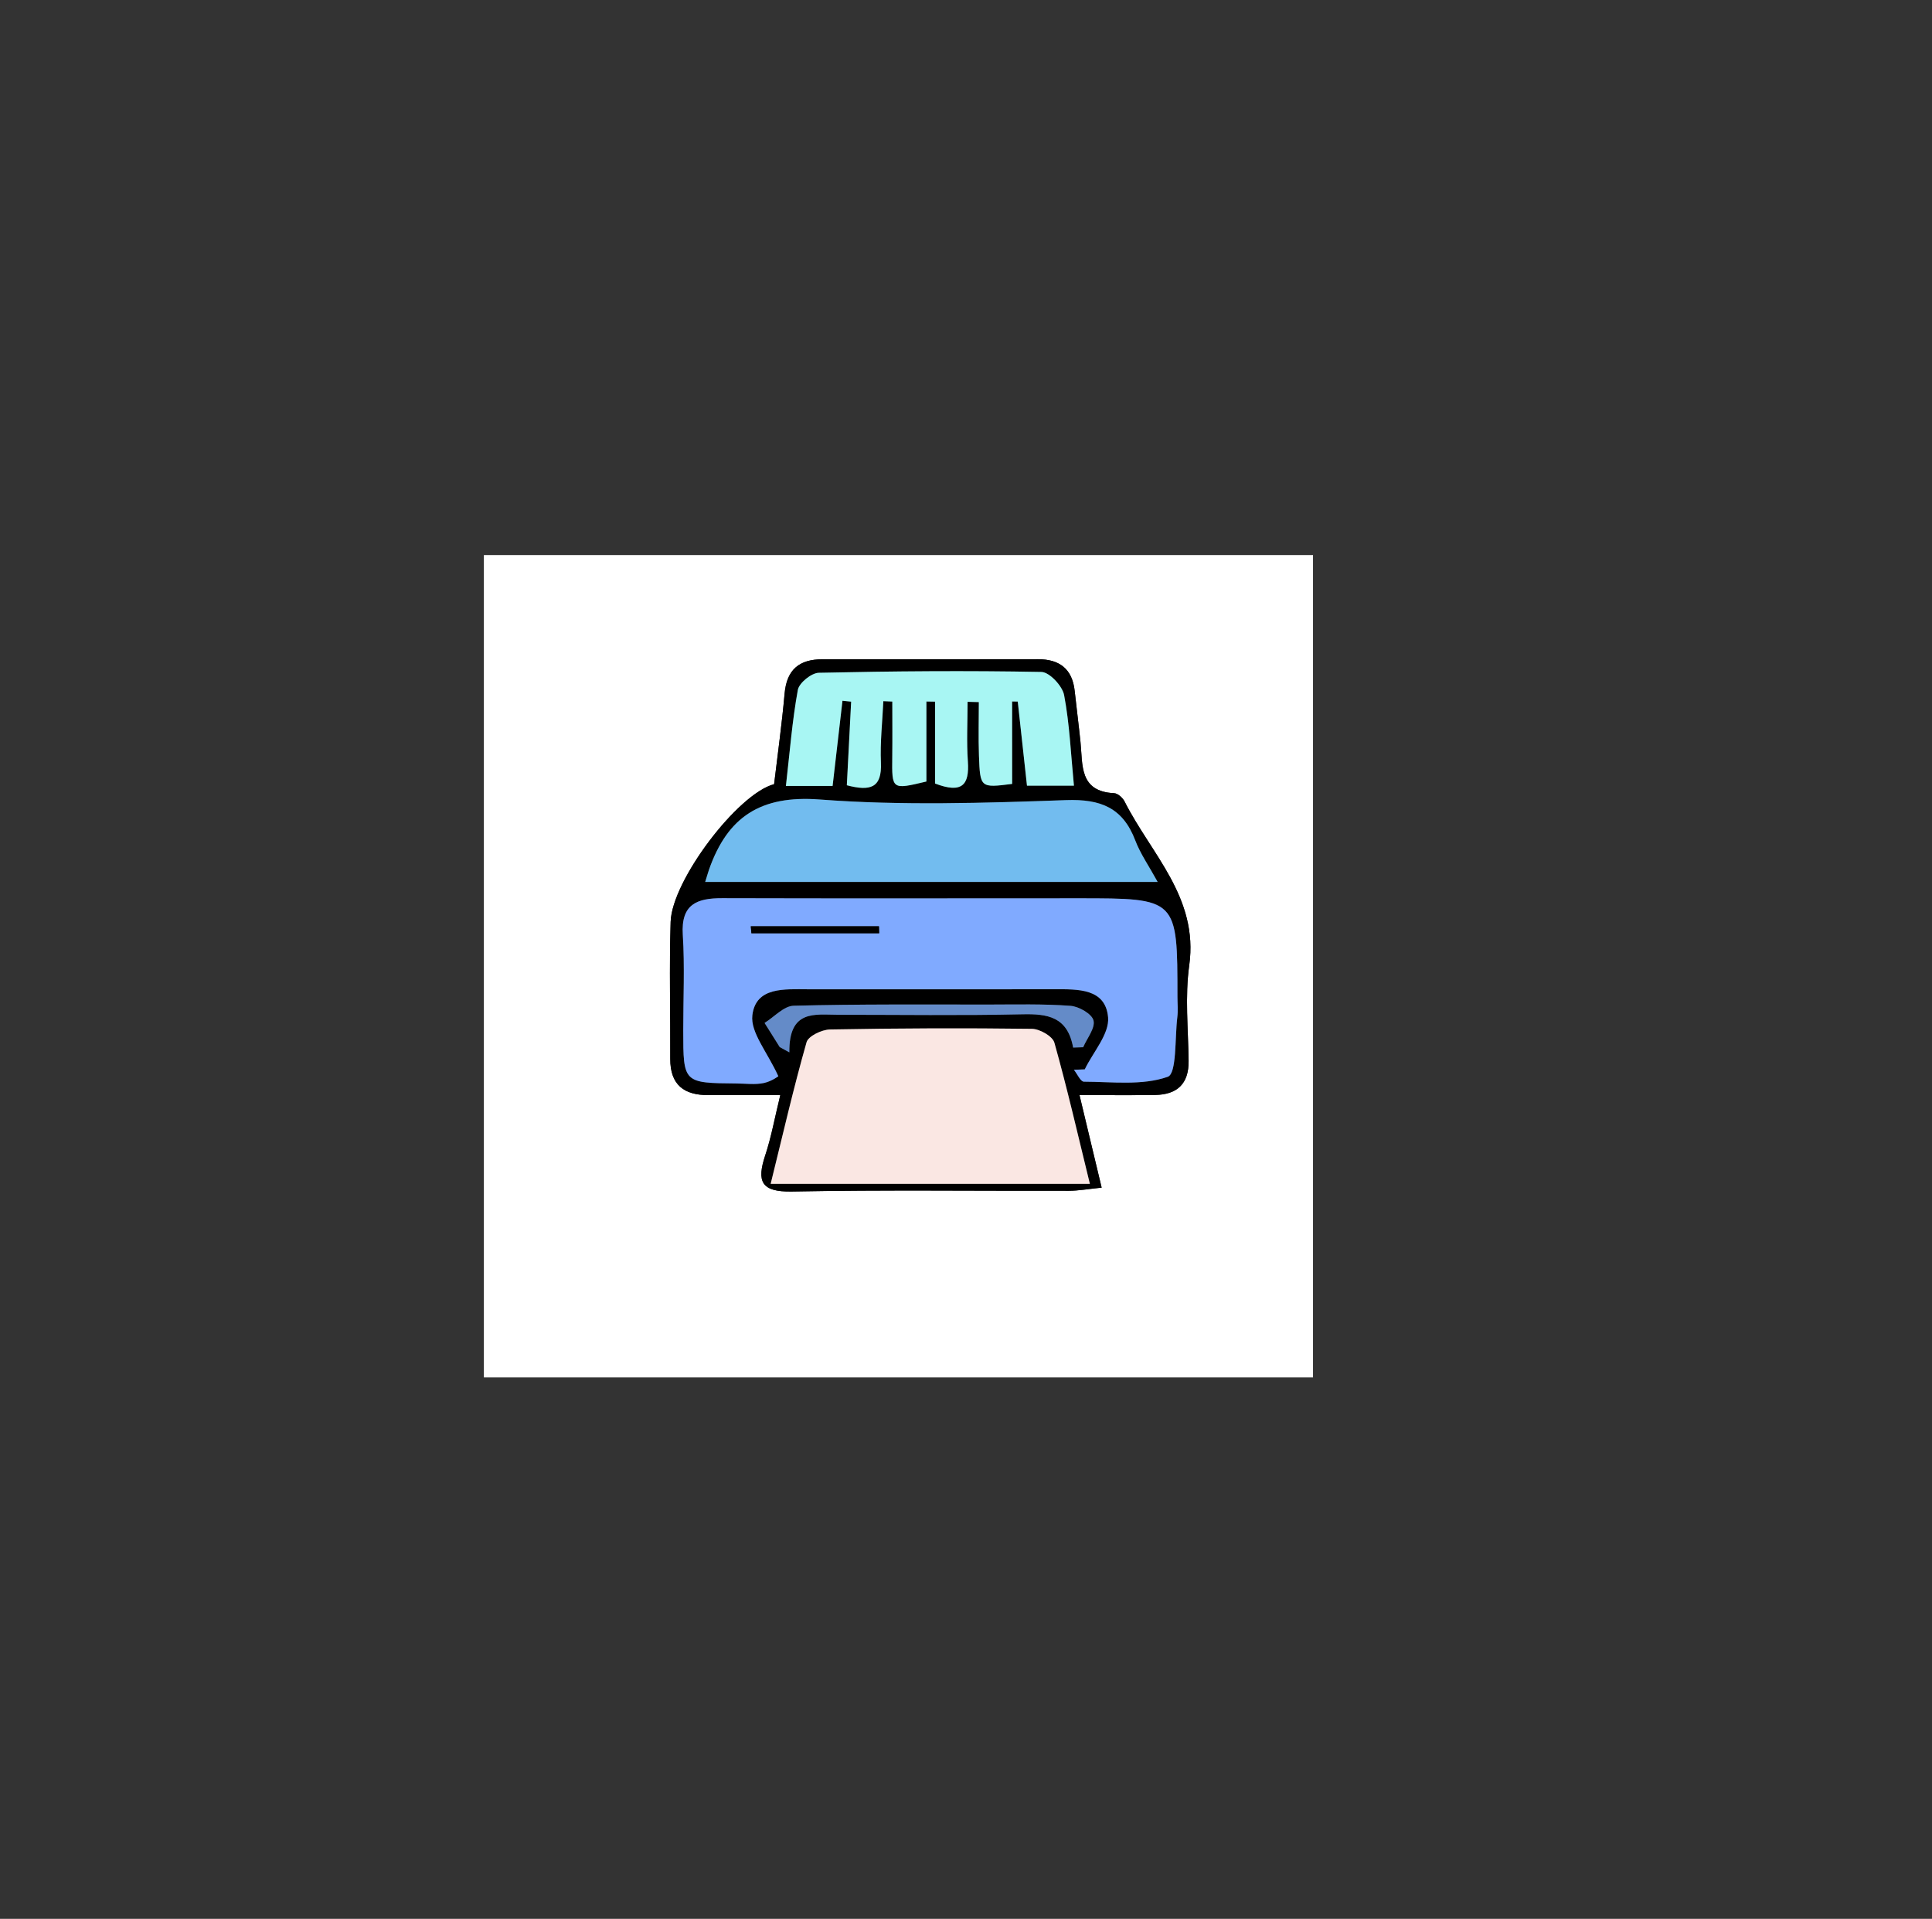 <?xml version="1.0" encoding="utf-8"?>
<!-- Generator: Adobe Illustrator 16.0.0, SVG Export Plug-In . SVG Version: 6.00 Build 0)  -->
<!DOCTYPE svg PUBLIC "-//W3C//DTD SVG 1.1//EN" "http://www.w3.org/Graphics/SVG/1.1/DTD/svg11.dtd">
<svg version="1.1" id="Layer_1" xmlns="http://www.w3.org/2000/svg" xmlns:xlink="http://www.w3.org/1999/xlink" x="0px" y="0px"
	 width="281.943px" height="280px" viewBox="0 0 281.943 280" enable-background="new 0 0 281.943 280" xml:space="preserve">
<rect x="0" y="0" width="281.943" height="280" fill="#333333" stroke="none"/>
<path fill-rule="evenodd" clip-rule="evenodd" fill="#FFFFFF" d="M70.612,81c40.333,0,80.666,0,121,0c0,40,0,80,0,120
	c-40.334,0-80.667,0-121,0C70.612,161,70.612,121,70.612,81z M112.966,114.431c-5.303,1.385-14.906,14.051-15.098,20.084
	c-0.212,6.649-0.026,13.311-0.057,19.967c-0.018,3.825,2.011,5.361,5.634,5.317c3.291-0.04,6.582-0.008,10.427-0.008
	c-0.828,3.38-1.321,6.156-2.201,8.804c-1.258,3.785-0.619,5.362,3.887,5.276c13.474-0.254,26.955-0.077,40.433-0.107
	c1.395-0.003,2.789-0.261,4.777-0.459c-1.131-4.719-2.112-8.819-3.234-13.51c4.127,0,7.595,0.05,11.061-0.015
	c3.193-0.059,4.902-1.624,4.862-4.968c-0.056-4.659-0.542-9.392,0.093-13.963c1.376-9.893-5.577-16.232-9.438-23.897
	c-0.271-0.537-0.984-1.181-1.52-1.207c-5.121-0.248-4.572-4.121-4.913-7.465c-0.253-2.48-0.577-4.953-0.843-7.433
	c-0.344-3.223-2.2-4.656-5.354-4.652c-10.483,0.014-20.966,0.021-31.449,0.008c-3.386-0.004-5.223,1.497-5.534,5
	C114.104,105.657,113.48,110.09,112.966,114.431z"/>
<path fill-rule="evenodd" clip-rule="evenodd" d="M112.966,114.431c0.514-4.341,1.138-8.773,1.533-13.228
	c0.311-3.503,2.147-5.004,5.534-5c10.483,0.014,20.966,0.006,31.449-0.008c3.154-0.004,5.011,1.43,5.354,4.652
	c0.266,2.479,0.59,4.952,0.843,7.433c0.341,3.344-0.208,7.217,4.913,7.465c0.535,0.026,1.248,0.67,1.52,1.207
	c3.86,7.665,10.813,14.005,9.438,23.897c-0.635,4.571-0.148,9.304-0.093,13.963c0.04,3.344-1.669,4.909-4.862,4.968
	c-3.466,0.064-6.934,0.015-11.061,0.015c1.122,4.69,2.104,8.791,3.234,13.51c-1.988,0.198-3.383,0.456-4.777,0.459
	c-13.479,0.03-26.959-0.146-40.433,0.107c-4.506,0.086-5.145-1.491-3.887-5.276c0.879-2.647,1.373-5.424,2.201-8.804
	c-3.845,0-7.136-0.032-10.427,0.008c-3.623,0.044-5.652-1.492-5.634-5.317c0.031-6.656-0.155-13.317,0.057-19.967
	C98.06,128.481,107.664,115.815,112.966,114.431z M158.302,156.044c-0.527,0.021-1.055,0.043-1.583,0.064
	c0.485,0.605,0.968,1.732,1.456,1.734c4.127,0.016,8.527,0.596,12.238-0.714c1.329-0.47,1.024-5.652,1.396-8.691
	c0.12-0.984,0.019-1.996,0.019-2.995c0-14.362,0-14.363-14.463-14.362c-17.316,0.002-34.634,0.035-51.952-0.015
	c-3.708-0.011-6.056,0.873-5.773,5.337c0.294,4.644,0.062,9.32,0.065,13.982c0.006,7.648,0.013,7.655,7.806,7.72
	c1.332,0.011,2.711,0.206,3.982-0.073c1.149-0.253,2.182-1.038,2.087-0.989c-1.619-3.554-4.091-6.393-3.788-8.896
	c0.506-4.18,4.733-3.788,8.09-3.786c11.989,0.006,23.978,0.012,35.967-0.005c3.41-0.005,7.491-0.159,7.857,4.104
	C161.915,150.872,159.522,153.509,158.302,156.044z M159.049,172.751c-1.751-7.142-3.3-13.919-5.179-20.604
	c-0.264-0.936-2.133-2.003-3.271-2.018c-9.825-0.126-19.654-0.089-29.479,0.094c-1.192,0.021-3.16,0.962-3.416,1.861
	c-1.897,6.666-3.452,13.429-5.238,20.666C128.26,172.751,143.326,172.751,159.049,172.751z M102.909,128.696
	c22.086,0,43.723,0,66.033,0c-1.283-2.341-2.522-4.105-3.268-6.059c-1.818-4.769-5.041-6.06-10.088-5.882
	c-11.974,0.422-24.024,0.819-35.942-0.09c-8.657-0.66-13.466,2.54-16.167,10.207C103.367,127.186,103.278,127.506,102.909,128.696z
	 M147.705,114.392c0-3.968,0-8.001,0-12.033c0.273,0.005,0.548,0.01,0.821,0.015c0.443,4.053,0.889,8.106,1.346,12.275
	c2.395,0,4.441,0,6.854,0c-0.455-4.673-0.634-9.004-1.433-13.218c-0.254-1.339-2.142-3.356-3.313-3.379
	c-10.825-0.207-21.659-0.118-32.486,0.121c-1.081,0.023-2.873,1.476-3.06,2.497c-0.821,4.5-1.175,9.086-1.741,14.012
	c2.715,0,4.627,0,6.814,0c0.494-4.26,0.967-8.343,1.44-12.426c0.421,0.044,0.843,0.087,1.265,0.13
	c-0.208,4.027-0.416,8.055-0.63,12.201c3.407,0.895,5.138,0.414,4.976-3.299c-0.131-2.979,0.217-5.98,0.353-8.972
	c0.436,0.018,0.872,0.036,1.308,0.055c0,2.693,0.027,5.388-0.006,8.081c-0.059,4.797-0.074,4.797,4.983,3.587
	c0-3.78,0-7.727,0-11.674c0.423,0.007,0.846,0.015,1.269,0.021c0,4.032,0,8.065,0,11.949c3.967,1.521,5.016,0.166,4.783-3.208
	c-0.201-2.893-0.042-5.812-0.042-8.719c0.546,0.015,1.093,0.029,1.64,0.044c0,2.6-0.076,5.203,0.017,7.8
	C143.029,114.979,143.071,114.978,147.705,114.392z M156.607,152.865c0.488-0.017,0.976-0.033,1.464-0.05
	c0.568-1.318,1.785-2.8,1.508-3.907c-0.241-0.964-2.129-2.043-3.359-2.135c-3.971-0.296-7.974-0.187-11.965-0.185
	c-9.479,0.004-18.96-0.074-28.433,0.172c-1.436,0.037-2.831,1.634-4.245,2.51c0.736,1.173,1.473,2.346,2.209,3.519
	c0.469,0.259,0.938,0.518,1.407,0.775c-0.071-6.287,3.717-5.488,7.074-5.487c8.98,0,17.963,0.134,26.939-0.068
	C152.853,147.927,155.791,148.34,156.607,152.865z"/>
<path fill-rule="evenodd" clip-rule="evenodd" fill="#80AAFF" d="M158.302,156.044c1.221-2.535,3.613-5.172,3.406-7.585
	c-0.366-4.263-4.447-4.108-7.857-4.104c-11.989,0.017-23.979,0.011-35.967,0.005c-3.357-0.002-7.584-0.394-8.09,3.786
	c-0.303,2.503,2.169,5.342,3.788,8.896c0.095-0.049-0.938,0.736-2.087,0.989c-1.271,0.279-2.65,0.084-3.982,0.073
	c-7.793-0.064-7.8-0.071-7.806-7.72c-0.004-4.662,0.229-9.339-0.065-13.982c-0.283-4.464,2.065-5.348,5.773-5.337
	c17.317,0.05,34.635,0.017,51.952,0.015c14.463-0.001,14.463,0,14.463,14.362c0,0.999,0.102,2.011-0.019,2.995
	c-0.371,3.039-0.066,8.222-1.396,8.691c-3.711,1.31-8.111,0.729-12.238,0.714c-0.488-0.002-0.971-1.129-1.456-1.734
	C157.247,156.087,157.774,156.065,158.302,156.044z M109.566,135.17c0.03,0.337,0.06,0.675,0.09,1.013c6.215,0,12.43,0,18.645,0
	c-0.011-0.338-0.022-0.676-0.033-1.013C122.034,135.17,115.8,135.17,109.566,135.17z"/>
<path fill-rule="evenodd" clip-rule="evenodd" fill="#FAE7E3" d="M159.049,172.751c-15.723,0-30.789,0-46.583,0
	c1.787-7.237,3.341-14,5.238-20.666c0.256-0.899,2.224-1.84,3.416-1.861c9.824-0.183,19.653-0.22,29.479-0.094
	c1.139,0.015,3.008,1.082,3.271,2.018C155.749,158.832,157.298,165.609,159.049,172.751z"/>
<path fill-rule="evenodd" clip-rule="evenodd" fill="#72BCEF" d="M102.909,128.696c0.37-1.19,0.458-1.511,0.568-1.823
	c2.701-7.667,7.51-10.867,16.167-10.207c11.918,0.909,23.969,0.512,35.942,0.09c5.047-0.178,8.27,1.113,10.088,5.882
	c0.745,1.953,1.984,3.718,3.268,6.059C146.632,128.696,124.995,128.696,102.909,128.696z"/>
<path fill-rule="evenodd" clip-rule="evenodd" fill="#A8F6F3" d="M147.705,114.392c-4.634,0.586-4.676,0.588-4.844-4.139
	c-0.093-2.597-0.017-5.2-0.017-7.8c-0.547-0.015-1.094-0.029-1.64-0.044c0,2.907-0.159,5.826,0.042,8.719
	c0.232,3.374-0.816,4.729-4.783,3.208c0-3.884,0-7.917,0-11.949c-0.423-0.007-0.846-0.015-1.269-0.021c0,3.947,0,7.894,0,11.674
	c-5.058,1.21-5.042,1.21-4.983-3.587c0.033-2.693,0.006-5.388,0.006-8.081c-0.436-0.019-0.872-0.037-1.308-0.055
	c-0.135,2.991-0.483,5.992-0.353,8.972c0.163,3.713-1.568,4.193-4.976,3.299c0.214-4.146,0.422-8.174,0.63-12.201
	c-0.421-0.043-0.843-0.086-1.265-0.13c-0.473,4.083-0.946,8.166-1.44,12.426c-2.187,0-4.099,0-6.814,0
	c0.565-4.926,0.919-9.512,1.741-14.012c0.187-1.021,1.979-2.474,3.06-2.497c10.827-0.239,21.661-0.328,32.486-0.121
	c1.172,0.022,3.06,2.04,3.313,3.379c0.799,4.214,0.978,8.545,1.433,13.218c-2.412,0-4.459,0-6.854,0
	c-0.457-4.169-0.902-8.223-1.346-12.275c-0.273-0.005-0.548-0.01-0.821-0.015C147.705,106.391,147.705,110.424,147.705,114.392z"/>
<path fill-rule="evenodd" clip-rule="evenodd" fill="#648BC8" d="M156.607,152.865c-0.816-4.525-3.755-4.938-7.402-4.856
	c-8.976,0.202-17.959,0.068-26.939,0.068c-3.356-0.001-7.145-0.8-7.074,5.487c-0.469-0.258-0.938-0.517-1.407-0.775
	c-0.736-1.173-1.473-2.346-2.209-3.519c1.414-0.876,2.809-2.473,4.245-2.51c9.473-0.246,18.955-0.168,28.433-0.172
	c3.991-0.002,7.994-0.111,11.965,0.185c1.23,0.092,3.118,1.171,3.359,2.135c0.277,1.107-0.939,2.589-1.508,3.907
	C157.583,152.832,157.096,152.849,156.607,152.865z"/>
<path fill-rule="evenodd" clip-rule="evenodd" d="M109.566,135.17c6.234,0,12.468,0,18.702,0c0.011,0.337,0.022,0.675,0.033,1.013
	c-6.215,0-12.43,0-18.645,0C109.626,135.845,109.596,135.507,109.566,135.17z"/>
<rect x="-515.388" y="-185" fill="#A8F6F3" width="45" height="33"/>
<rect x="-423.388" y="-185" fill="#72BCEF" width="45" height="33"/>
<rect x="-335.388" y="-185" fill="#80AAFF" width="45" height="33"/>
<rect x="-241.388" y="-185" fill="#FAE7E3" width="45" height="33"/>
<rect x="-169.388" y="-185" fill="#648BC8" width="45" height="33"/>
</svg>
